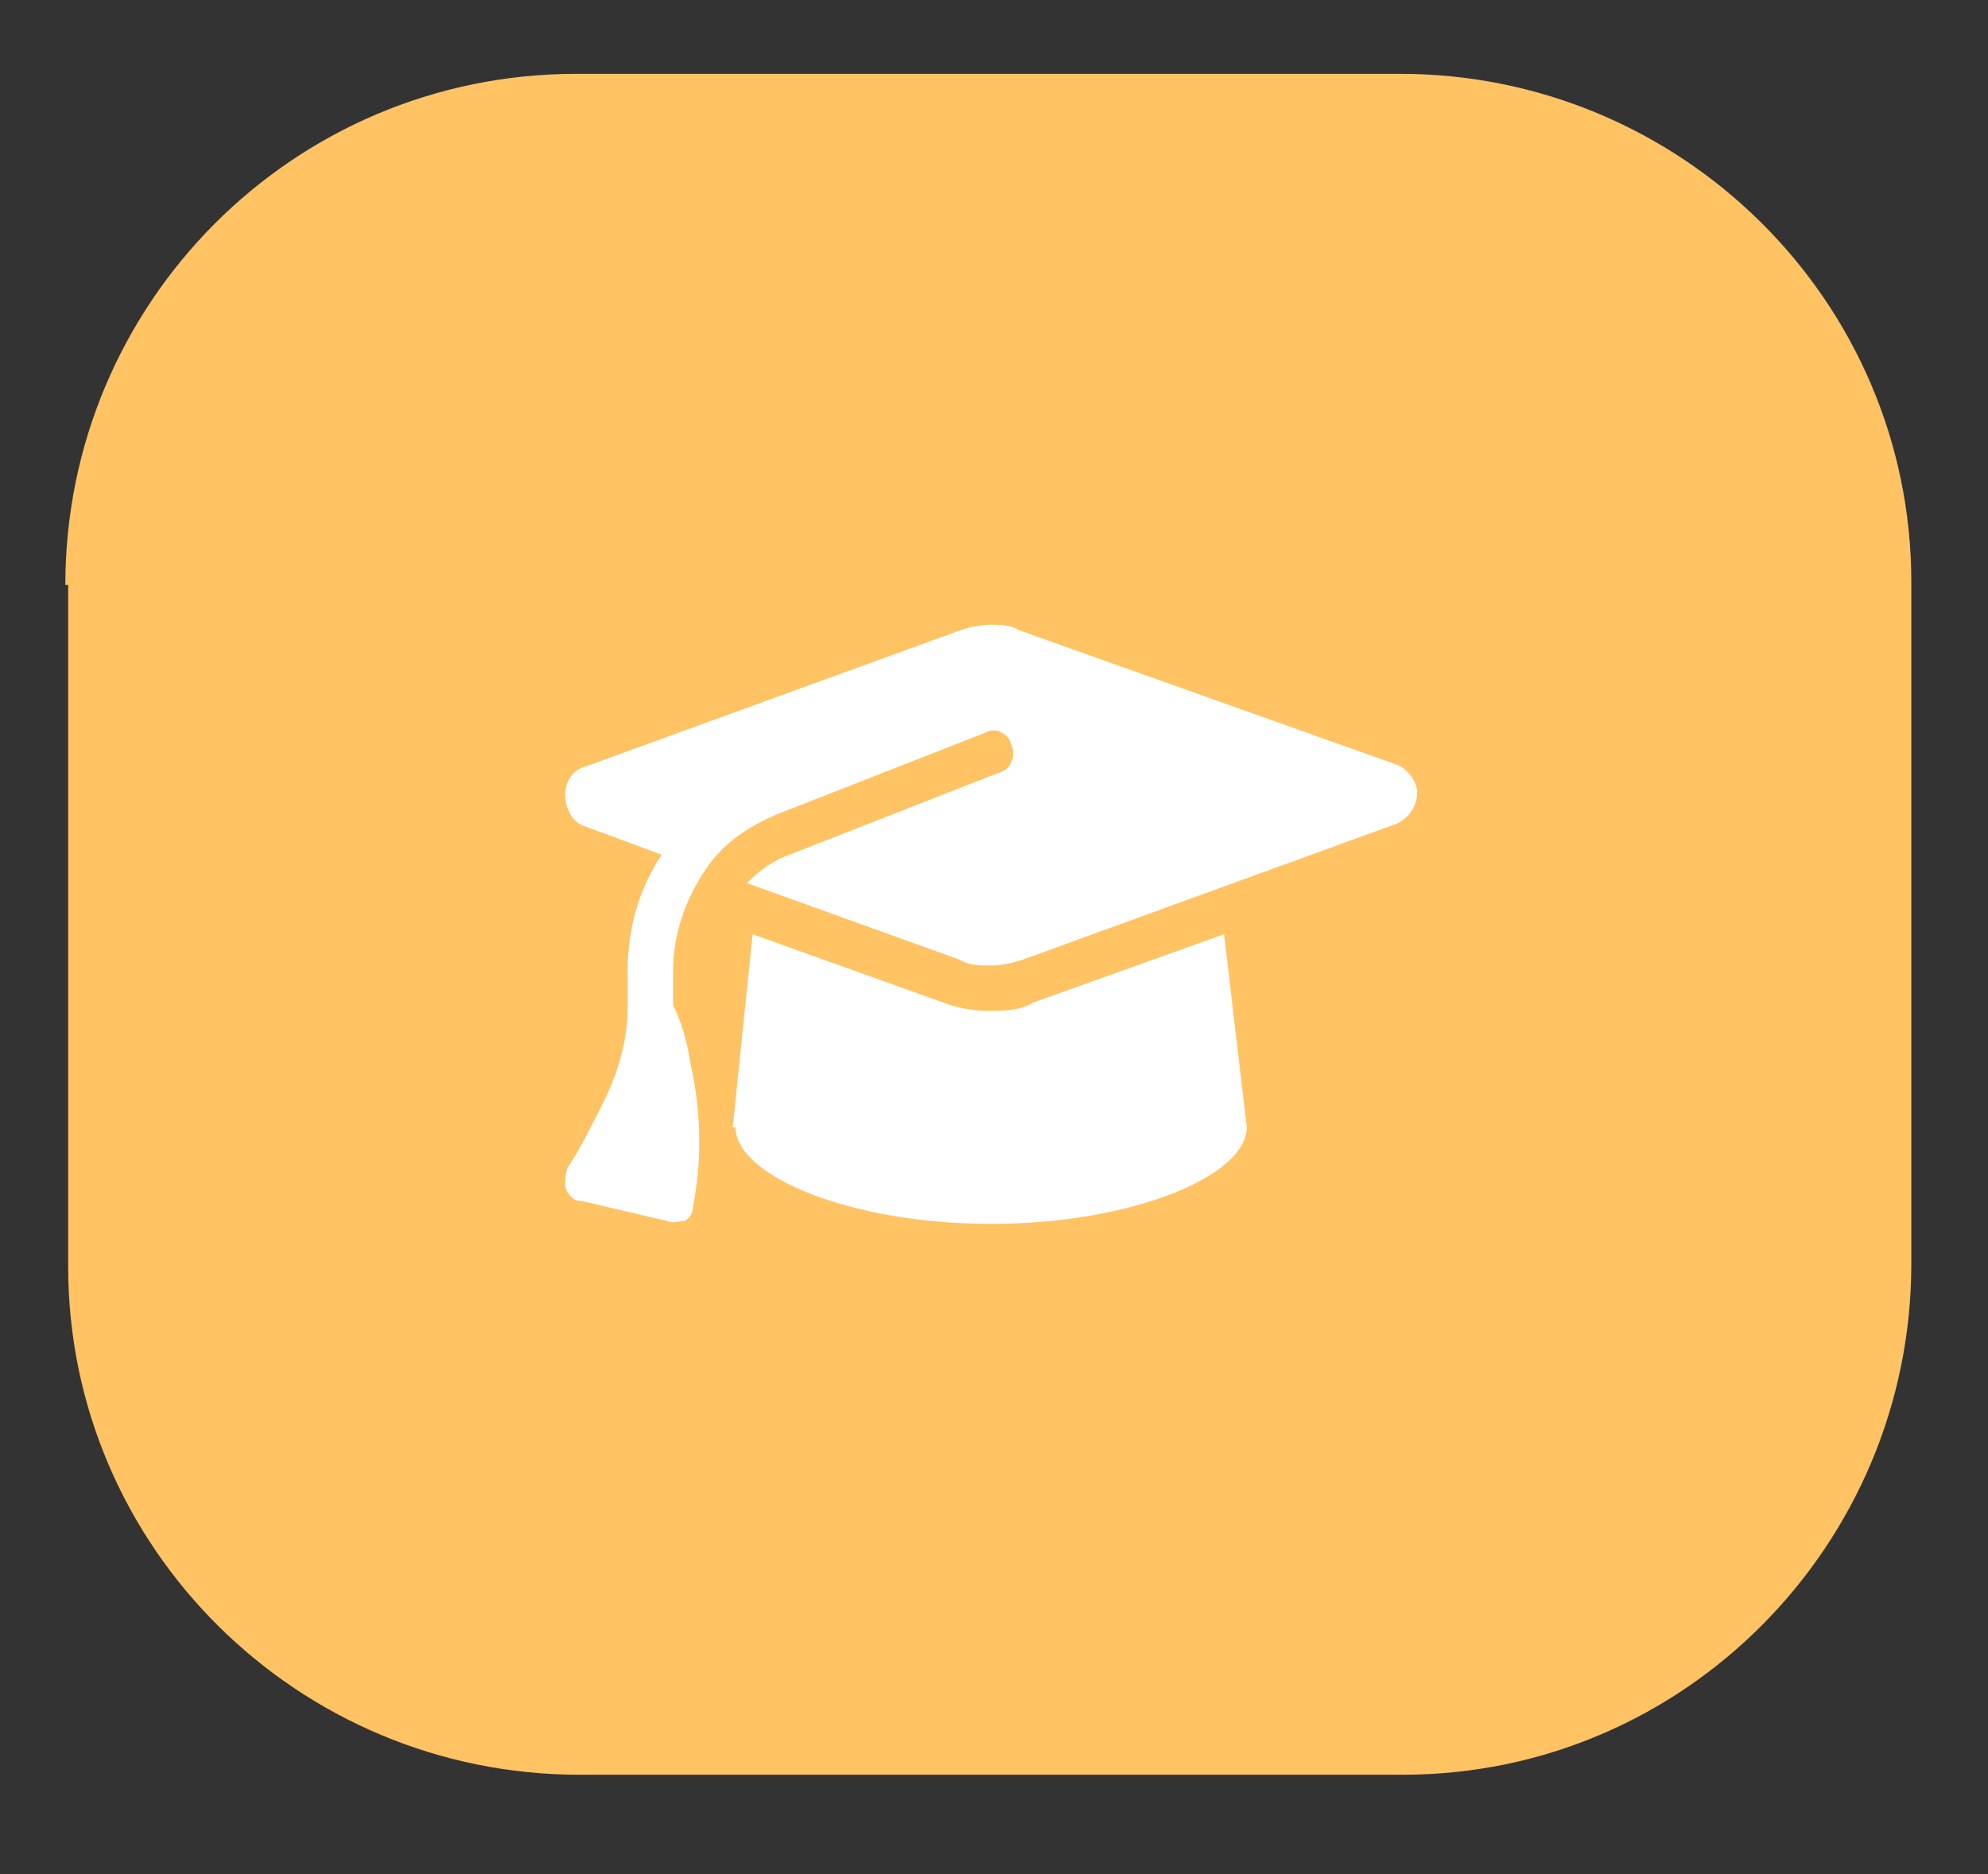 <?xml version="1.0" encoding="UTF-8"?>
<svg id="Calque_1" xmlns="http://www.w3.org/2000/svg" version="1.1" viewBox="0 0 70 66">
  <rect x="0" y="0" width="70" height="66" fill="#333333" stroke="none"/>
  <!-- Generator: Adobe Illustrator 29.7.1, SVG Export Plug-In . SVG Version: 2.1.1 Build 8)  -->
  <defs>
    <style>
      .st0 {
        fill: #fff;
      }

      .st1 {
        fill: #ffc364;
      }
    </style>
  </defs>
  <path class="st1" d="M2.3,20.6c0-9.9,8-18,18-18h29c9.9,0,18,8,18,17.9v24c0,9.9-8,18-17.9,18h-29c-9.9,0-18-8-18-17.9v-24Z"/>
  <path class="st0" d="M34.8,22c.4,0,.8,0,1.1.2l13.2,4.7c.4.1.8.6.8,1,0,.5-.3.9-.7,1.1l-13.2,4.8c-.3.1-.7.2-1.1.2-.4,0-.8,0-1.1-.2l-7.5-2.7c.4-.4.9-.8,1.5-1l7.4-2.9c.4-.1.6-.6.4-1-.1-.4-.6-.6-.9-.4l-7.4,2.9c-.9.4-1.7.9-2.3,1.7-.8,1.1-1.3,2.4-1.3,3.8v1.2c.3.6.5,1.3.6,2,.3,1.3.5,3.1.1,5.1,0,.2-.1.4-.3.5-.2,0-.4.1-.6,0l-3-.7c-.3,0-.5-.2-.6-.5,0-.2,0-.5.1-.7.4-.6.7-1.2,1-1.8.6-1.1,1.1-2.4,1.1-3.8v-1.3c0-1.5.4-2.9,1.2-4.1l-2.7-1c-.4-.1-.7-.6-.7-1.1,0-.5.3-.9.7-1l13.2-4.8c.3-.1.7-.2,1.1-.2ZM25.8,39.7l.7-6.8,6.7,2.4c.5.2,1.1.3,1.6.3.5,0,1.1,0,1.6-.3l6.7-2.4.8,6.8c0,1.7-4,3.4-9,3.4-5,0-9-1.7-9-3.4Z"/>
</svg>